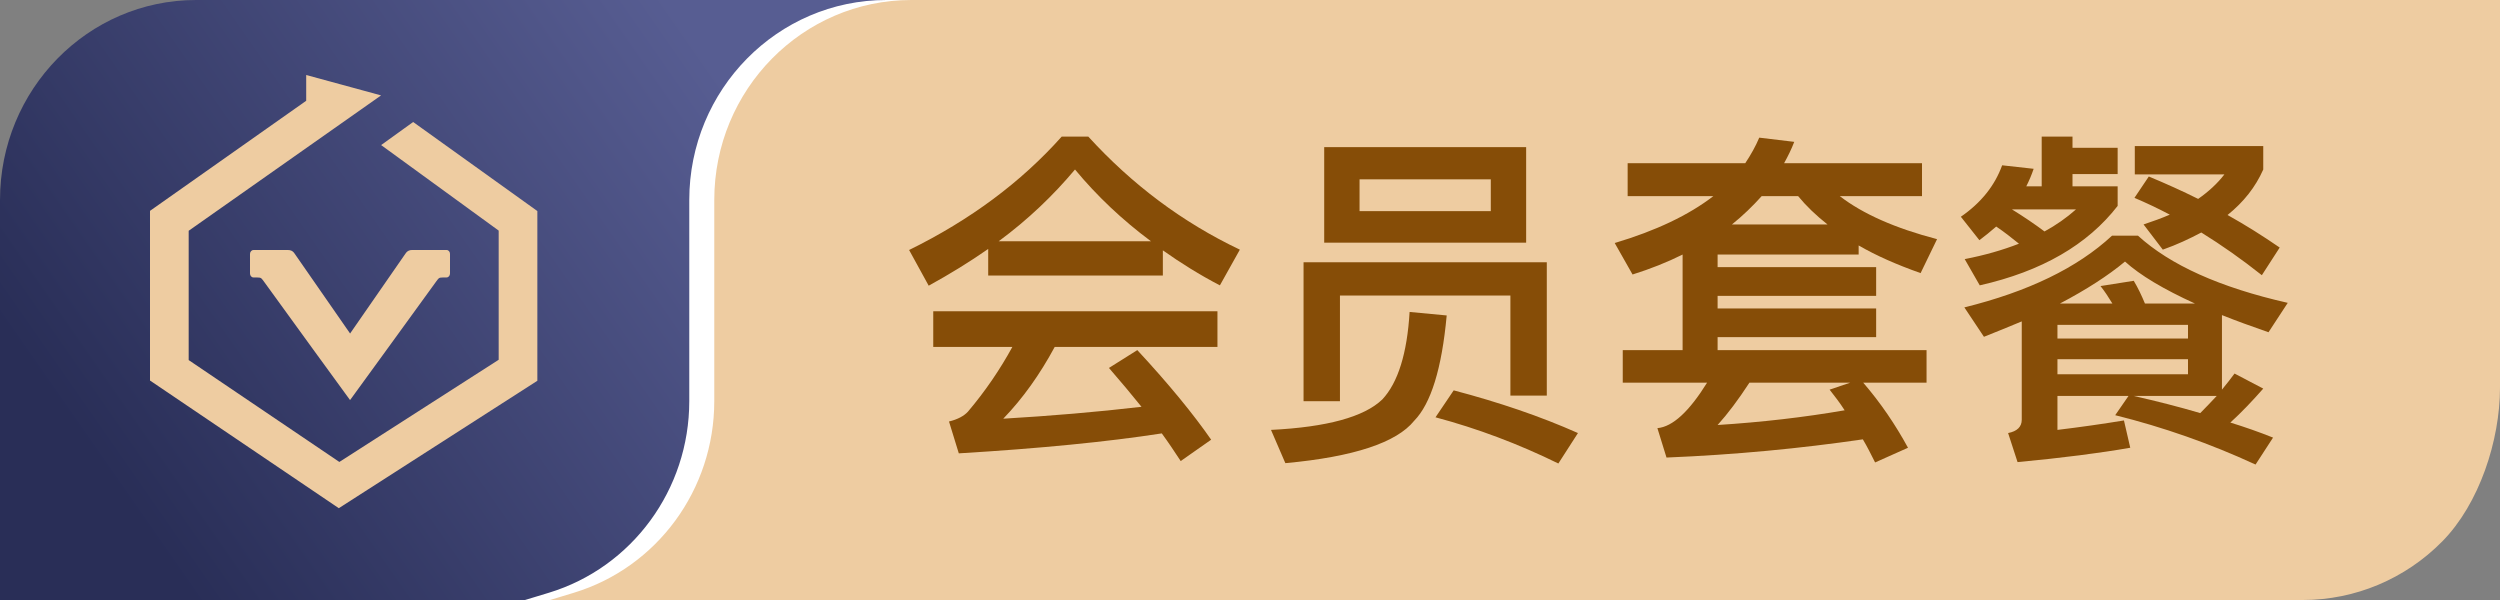 <?xml version="1.0" encoding="UTF-8"?>
<svg width="100px" height="24px" viewBox="0 0 100 24" version="1.1" xmlns="http://www.w3.org/2000/svg" xmlns:xlink="http://www.w3.org/1999/xlink">
    <rect x="0" y="0" width="100" height="24" fill="#808080" stroke="none"/>
    <title>hytc</title>
    <defs>
        <linearGradient x1="50%" y1="43.772%" x2="6.10622664e-14%" y2="56.228%" id="linearGradient-1">
            <stop stop-color="#575D92" offset="0%"></stop>
            <stop stop-color="#292E57" offset="100%"></stop>
        </linearGradient>
    </defs>
    <g id="控件" stroke="none" stroke-width="1" fill="none" fill-rule="evenodd">
        <g id="状态栏/已是会员用户" transform="translate(-1276, -8)">
            <g id="hytc" transform="translate(1276, 8)">
                <path d="M0,8 C0,3.582 3.513,0 7.846,0 L68,0 L68,16 C68,18.122 67.173,20.157 65.702,21.657 C64.23,23.157 62.235,24 60.154,24 L0,24 L0,8 L0,8 Z" id="路径" fill="url(#linearGradient-1)" fill-rule="nonzero"></path>
                <path d="M27.571,8 C27.571,3.582 31.102,0 35.457,0 L67,0 L67,16 C67,18.122 66.169,20.157 64.69,21.657 C63.211,23.157 61.206,24 59.114,24 L21,24 L21.952,23.711 C25.287,22.696 27.571,19.581 27.571,16.048 L27.571,8 Z" id="路径" fill="#FFFFFF" fill-rule="nonzero"></path>
                <path d="M28.571,8 C28.571,3.582 32.102,0 36.457,0 L100,0 L100,15.5 C100,17.622 99.169,20.157 97.69,21.657 C96.211,23.157 94.206,24 92.114,24 L22,24 L22.952,23.711 C26.287,22.696 28.571,19.582 28.571,16.049 L28.571,8 Z" id="路径" fill="#EECCA1" fill-rule="nonzero"></path>
                <g id="会员套餐" transform="translate(36.364, 5.464)" fill="#864D07" fill-rule="nonzero">
                    <path d="M6.104,0 C4.48,1.82 2.45,3.332 0,4.536 L0.784,5.964 C1.624,5.502 2.422,5.012 3.164,4.494 L3.164,5.558 L10.15,5.558 L10.15,4.55 C10.864,5.054 11.62,5.53 12.432,5.95 L13.23,4.522 C10.934,3.43 8.918,1.918 7.168,0 L6.104,0 Z M3.584,4.186 C4.76,3.318 5.768,2.352 6.636,1.316 C7.518,2.38 8.526,3.332 9.674,4.186 L3.584,4.186 Z M0.966,6.986 L0.966,8.414 L4.13,8.414 C3.64,9.31 3.052,10.178 2.352,11.004 C2.198,11.172 1.946,11.312 1.596,11.396 L1.988,12.67 C5.236,12.474 7.938,12.208 10.108,11.872 C10.374,12.236 10.626,12.614 10.864,12.978 L12.082,12.124 C11.382,11.116 10.402,9.912 9.128,8.54 L7.994,9.254 C8.456,9.786 8.89,10.304 9.296,10.808 C7.504,11.018 5.656,11.172 3.766,11.284 C4.55,10.472 5.236,9.506 5.824,8.414 L12.334,8.414 L12.334,6.986 L0.966,6.986 Z" id="形状"></path>
                    <path d="M25.508,5.026 L15.778,5.026 L15.778,10.584 L17.234,10.584 L17.234,6.356 L24.052,6.356 L24.052,10.36 L25.508,10.36 L25.508,5.026 Z M16.604,0.42 L16.604,4.242 L24.682,4.242 L24.682,0.42 L16.604,0.42 Z M23.268,2.982 L18.018,2.982 L18.018,1.708 L23.268,1.708 L23.268,2.982 Z M20.02,7.014 C19.922,8.666 19.558,9.842 18.928,10.514 C18.2,11.214 16.716,11.62 14.476,11.732 L15.05,13.062 C17.794,12.81 19.502,12.236 20.202,11.368 C20.874,10.682 21.308,9.282 21.504,7.154 L20.02,7.014 Z M21.784,10.15 L21.056,11.228 C22.736,11.676 24.374,12.292 25.97,13.076 L26.754,11.858 C25.242,11.186 23.59,10.626 21.784,10.15 Z" id="形状"></path>
                    <path d="M36.736,3.514 L32.914,3.514 C33.348,3.164 33.74,2.786 34.104,2.38 L35.56,2.38 C35.882,2.772 36.274,3.15 36.736,3.514 Z M37.226,2.38 L40.516,2.38 L40.516,1.064 L35,1.064 C35.154,0.784 35.294,0.504 35.406,0.21 L34.006,0.042 C33.866,0.378 33.67,0.728 33.446,1.064 L28.742,1.064 L28.742,2.38 L32.172,2.38 C31.192,3.136 29.876,3.766 28.224,4.256 L28.938,5.516 C29.652,5.292 30.324,5.026 30.94,4.718 L30.94,8.54 L28.546,8.54 L28.546,9.842 L31.92,9.842 C31.206,10.99 30.548,11.606 29.932,11.662 L30.296,12.838 C33.04,12.726 35.658,12.474 38.15,12.11 C38.318,12.39 38.472,12.698 38.64,13.034 L39.956,12.446 C39.452,11.522 38.864,10.654 38.164,9.842 L40.698,9.842 L40.698,8.54 L32.34,8.54 L32.34,8.022 L38.682,8.022 L38.682,6.874 L32.34,6.874 L32.34,6.37 L38.682,6.37 L38.682,5.222 L32.34,5.222 L32.34,4.718 L37.982,4.718 L37.982,4.354 C38.682,4.76 39.508,5.124 40.46,5.46 L41.118,4.102 C39.452,3.668 38.15,3.094 37.226,2.38 Z M37.422,10.948 C35.798,11.228 34.104,11.424 32.34,11.536 C32.746,11.088 33.166,10.528 33.614,9.842 L37.646,9.842 L36.82,10.122 C37.016,10.374 37.226,10.64 37.422,10.948 Z" id="形状"></path>
                    <path d="M45.304,0 L45.304,1.988 L44.688,1.988 C44.8,1.764 44.898,1.54 44.982,1.288 L43.722,1.148 C43.428,1.96 42.882,2.646 42.07,3.206 L42.812,4.144 C43.036,3.976 43.26,3.794 43.484,3.598 C43.82,3.822 44.114,4.06 44.394,4.284 C43.75,4.536 43.022,4.746 42.224,4.9 L42.826,5.95 C45.304,5.39 47.138,4.326 48.342,2.772 L48.342,1.988 L46.536,1.988 L46.536,1.498 L48.342,1.498 L48.342,0.448 L46.536,0.448 L46.536,0 L45.304,0 Z M45.416,3.794 C45.024,3.5 44.59,3.206 44.114,2.912 L46.676,2.912 C46.298,3.248 45.878,3.542 45.416,3.794 Z M49.588,1.596 L49.014,2.45 C49.476,2.646 49.952,2.87 50.428,3.122 C50.106,3.262 49.756,3.388 49.378,3.514 L50.148,4.522 C50.708,4.326 51.212,4.088 51.688,3.836 C52.5,4.34 53.298,4.9 54.11,5.544 L54.824,4.438 C54.152,3.976 53.466,3.542 52.738,3.136 C53.382,2.618 53.858,2.016 54.166,1.316 L54.166,0.378 L49.028,0.378 L49.028,1.512 L52.612,1.512 C52.332,1.876 51.982,2.198 51.562,2.492 C50.918,2.17 50.26,1.876 49.588,1.596 Z M45.934,8.904 L51.156,8.904 L51.156,9.506 L45.934,9.506 L45.934,8.904 Z M51.156,8.078 L45.934,8.078 L45.934,7.532 L51.156,7.532 L51.156,8.078 Z M53.018,9.478 C52.864,9.688 52.696,9.898 52.514,10.122 L52.514,7.14 C53.074,7.364 53.69,7.588 54.376,7.826 L55.146,6.65 C52.43,6.034 50.442,5.138 49.154,3.962 L48.118,3.962 C46.732,5.25 44.758,6.202 42.21,6.832 L42.994,8.008 C43.526,7.798 44.03,7.588 44.506,7.392 L44.506,11.326 C44.506,11.606 44.324,11.788 43.96,11.858 L44.338,13.02 C46.13,12.852 47.642,12.656 48.846,12.446 L48.594,11.354 C47.74,11.494 46.858,11.62 45.934,11.732 L45.934,10.374 L48.776,10.374 L48.244,11.144 C50.162,11.62 52.038,12.278 53.858,13.118 L54.558,12.04 C53.998,11.816 53.438,11.62 52.85,11.438 C53.312,11.018 53.746,10.556 54.166,10.08 L53.018,9.478 Z M52.304,10.374 C52.094,10.598 51.87,10.836 51.646,11.06 C50.792,10.808 49.91,10.584 48.986,10.374 L52.304,10.374 Z M48.986,5.768 L47.656,5.978 C47.824,6.188 47.978,6.426 48.132,6.678 L46.032,6.678 C47.096,6.118 47.964,5.558 48.636,4.998 C49.238,5.544 50.176,6.104 51.436,6.678 L49.434,6.678 C49.294,6.342 49.154,6.048 48.986,5.768 Z" id="形状"></path>
                </g>
                <g id="编组-14" transform="translate(6, 3)" fill="#EECCA1">
                    <polygon id="路径" fill-rule="nonzero" points="6.248 0 9.243 0.816 1.547 6.231 1.547 11.403 7.574 15.478 13.947 11.391 13.947 6.224 9.245 2.803 10.526 1.88 15.494 5.442 15.494 12.231 7.552 17.328 0 12.221 0 5.434 6.248 1.031 6.248 0.001"></polygon>
                    <path d="M11.863,8.098 L11.73,8.098 C11.533,8.098 11.547,8.137 11.451,8.255 C10.76,9.214 8.005,13 8.005,13 C8.003,12.995 8.002,12.989 8,12.984 L8,13 C8,13 5.241,9.215 4.552,8.255 C4.455,8.136 4.47,8.098 4.271,8.098 L4.138,8.098 C4.062,8.098 4,8.027 4,7.941 L4,7.158 C4,7.071 4.063,7.001 4.138,7.001 L5.518,7.001 C5.594,7.001 5.703,7.012 5.794,7.158 L8.001,10.336 L8.001,10.348 C8.003,10.344 8.004,10.339 8.006,10.337 L10.21,7.157 C10.301,7.012 10.411,7 10.487,7 L11.864,7 C11.94,7 12.002,7.07 12,7.158 L12,7.941 C12,8.027 11.938,8.098 11.863,8.098 Z" id="路径"></path>
                </g>
            </g>
        </g>
    </g>
</svg>